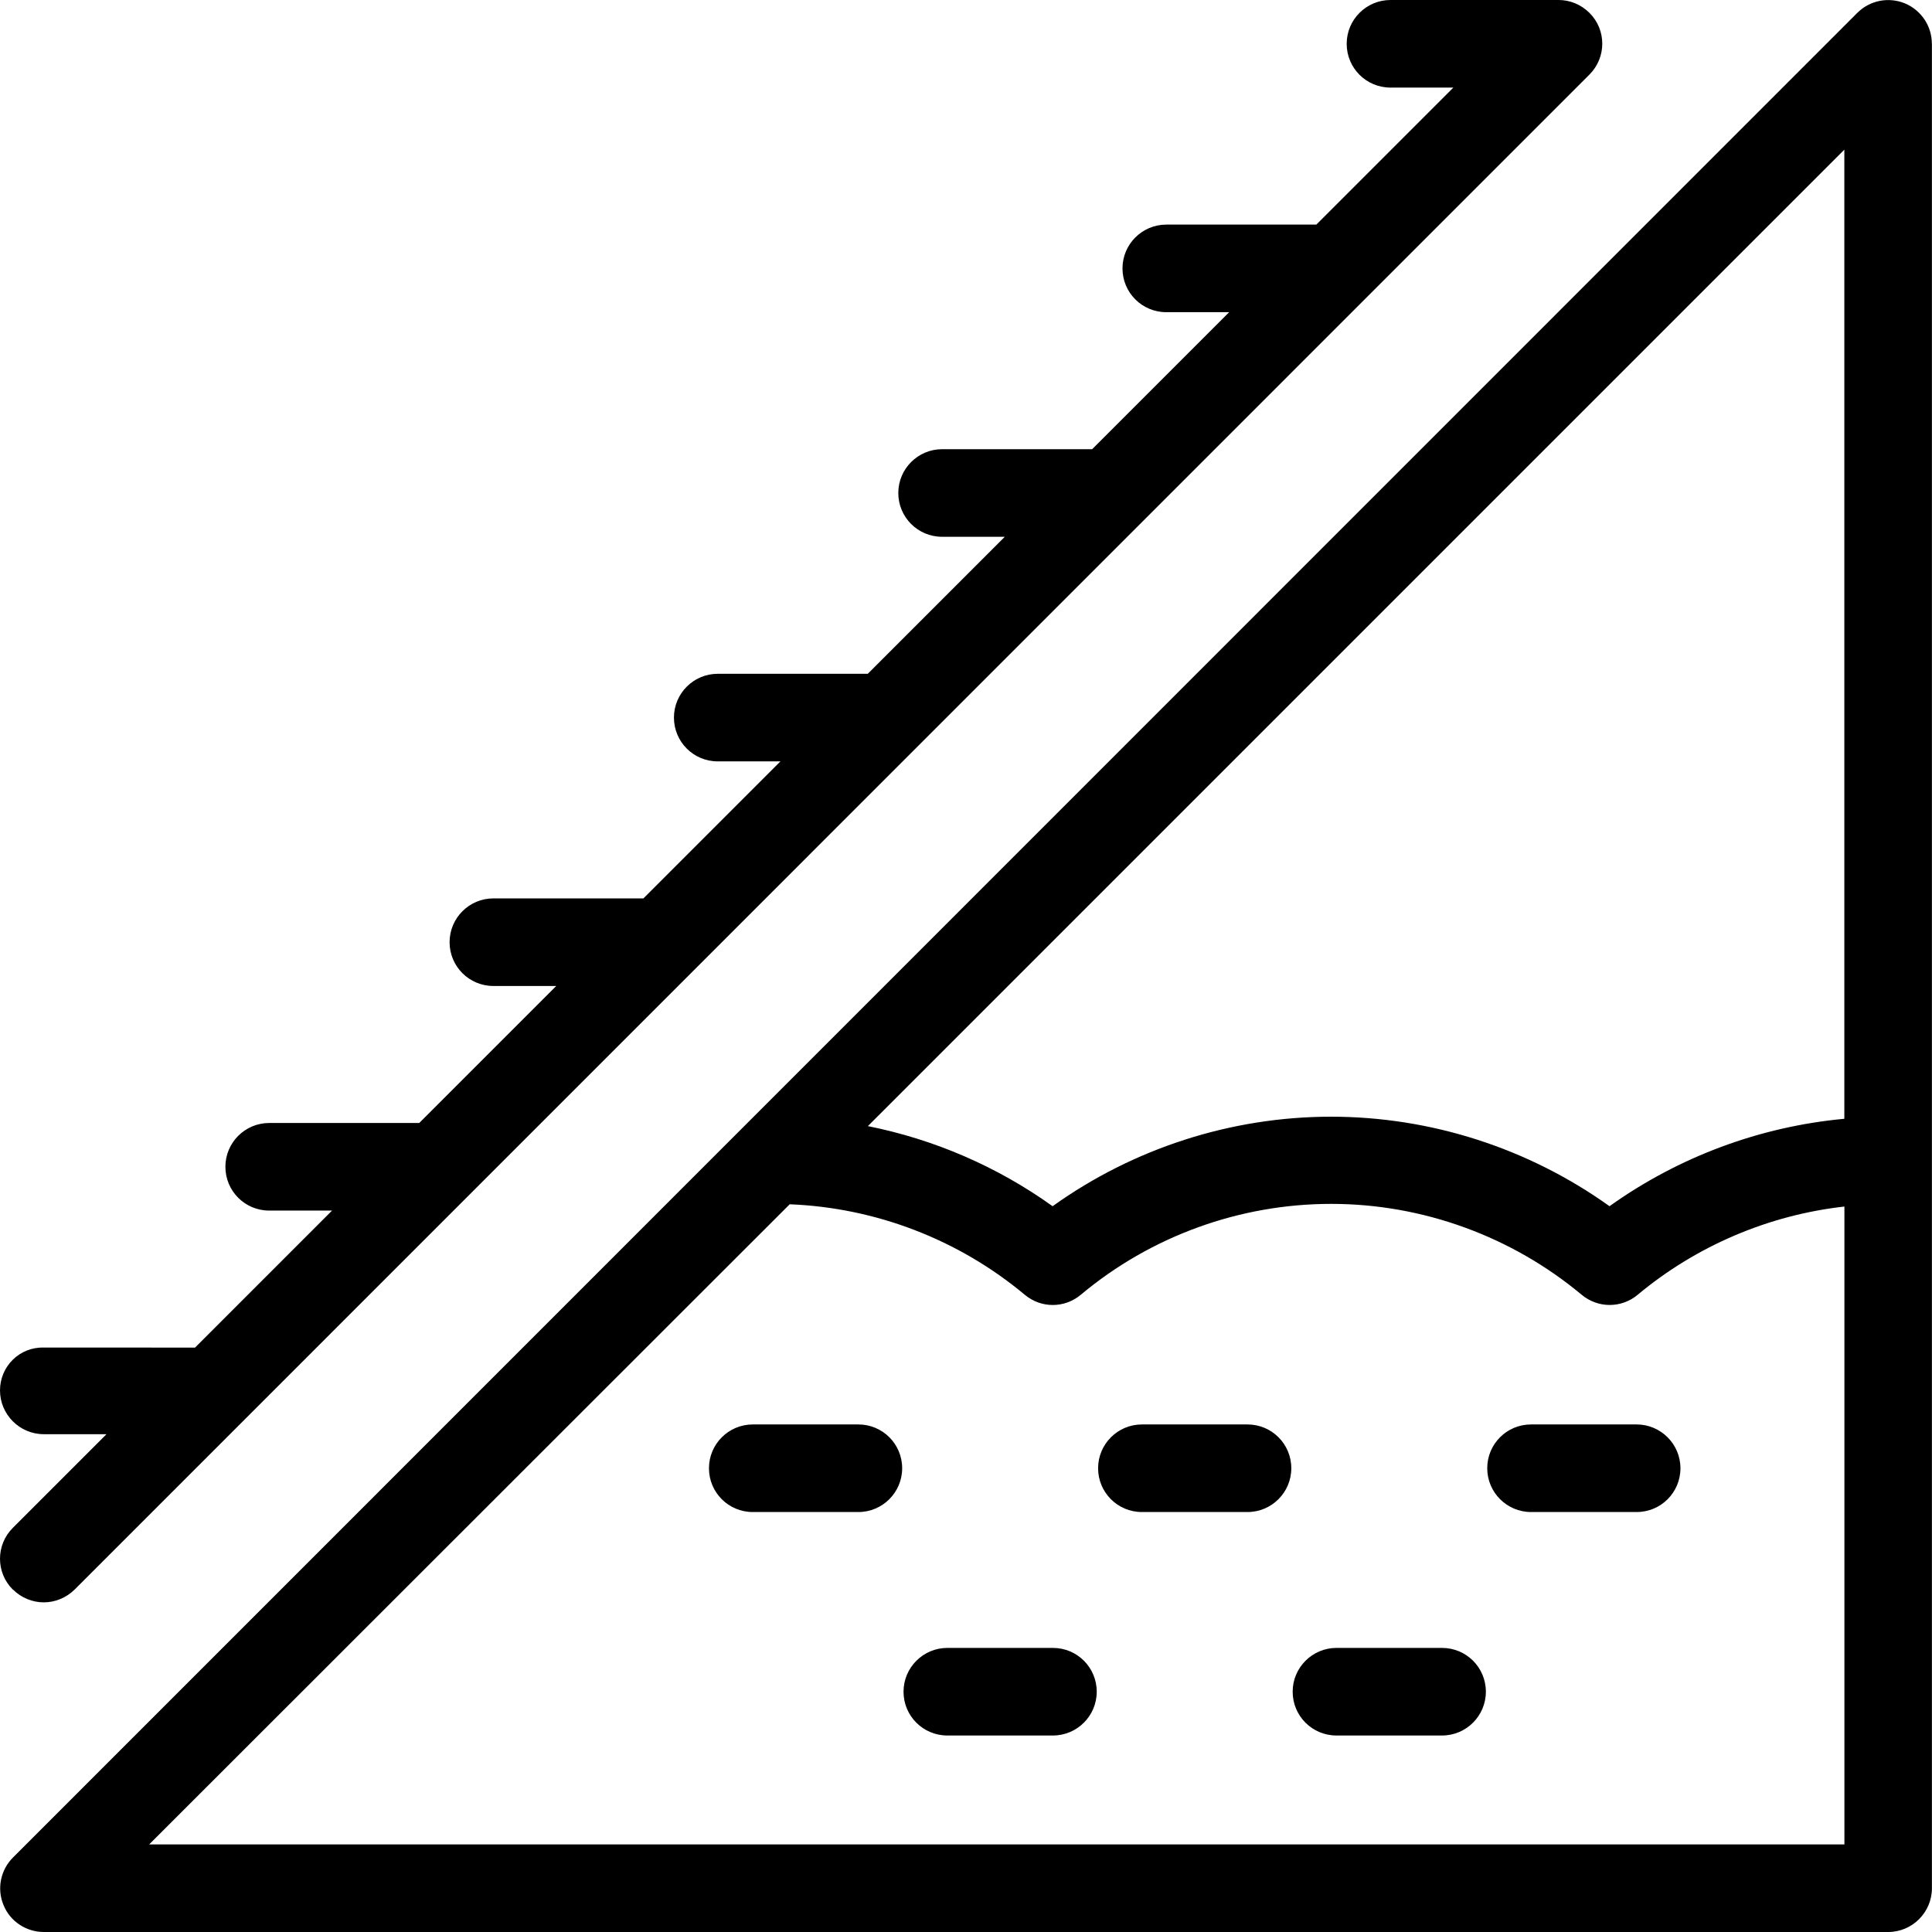 <svg viewBox="0 0 24 24" data-use="/cms/svg/site/wvpx7tu_le4.24.2411151314431.svg#insulation_services_v2"><path d="M20.331 17.695c0.299 0 0.544 0.243 0.544 0.544s-0.243 0.544-0.544 0.544h-1.312c-0.299 0-0.544-0.243-0.544-0.544s0.243-0.544 0.544-0.544h1.312Zm-4.834 0h-1.312c-0.299 0-0.544 0.243-0.544 0.544s0.243 0.544 0.544 0.544h1.312c0.299 0 0.544-0.243 0.544-0.544s-0.243-0.544-0.544-0.544Zm-4.834 0h-1.312c-0.299 0-0.544 0.243-0.544 0.544s0.243 0.544 0.544 0.544h1.312c0.299 0 0.544-0.243 0.544-0.544s-0.243-0.544-0.544-0.544Zm7.251 2.776h-1.312c-0.299 0-0.544 0.243-0.544 0.544s0.243 0.544 0.544 0.544h1.312c0.299 0 0.544-0.243 0.544-0.544s-0.243-0.544-0.544-0.544Zm-4.834 0h-1.312c-0.299 0-0.544 0.243-0.544 0.544s0.243 0.544 0.544 0.544h1.312c0.299 0 0.544-0.243 0.544-0.544s-0.243-0.544-0.544-0.544ZM23.999 0.544v22.912c0 0.299-0.243 0.544-0.544 0.544H0.544c-0.218 0-0.419-0.132-0.5-0.334-0.085-0.202-0.038-0.437 0.118-0.592L23.072 0.16c0.155-0.155 0.387-0.202 0.592-0.118 0.202 0.085 0.334 0.282 0.334 0.5Zm-1.086 14.444c-0.94 0.105-1.839 0.487-2.569 1.096-0.202 0.169-0.494 0.169-0.696 0-0.87-0.726-1.975-1.129-3.111-1.129s-2.24 0.4-3.111 1.129c-0.102 0.085-0.224 0.127-0.348 0.127s-0.246-0.042-0.348-0.127c-0.823-0.687-1.853-1.082-2.92-1.124L1.853 22.912h21.059v-7.928Zm0-13.131l-12.132 12.132c0.826 0.165 1.608 0.503 2.295 0.995 1.004-0.719 2.218-1.112 3.459-1.112s2.455 0.393 3.459 1.112c0.858-0.613 1.867-0.989 2.917-1.086V1.853ZM0.16 19.745c0.105 0.105 0.245 0.16 0.384 0.16s0.277-0.055 0.384-0.16L19.745 0.926c0.212-0.212 0.212-0.555 0-0.766C19.639 0.055 19.501 0 19.363 0c0 0 0 0 0 0h-2.09c-0.299 0-0.544 0.243-0.544 0.544s0.243 0.544 0.544 0.544h0.781l-1.702 1.702h-1.864c-0.299 0-0.544 0.243-0.544 0.544s0.243 0.544 0.544 0.544h0.781l-1.702 1.702h-1.864c-0.299 0-0.544 0.243-0.544 0.544s0.243 0.544 0.544 0.544h0.779l-1.702 1.702h-1.864c-0.299 0-0.544 0.243-0.544 0.544s0.243 0.544 0.544 0.544h0.779l-1.702 1.702h-1.864c-0.299 0-0.544 0.243-0.544 0.544s0.243 0.544 0.544 0.544h0.781l-1.702 1.702h-1.864c-0.299 0-0.544 0.243-0.544 0.544s0.243 0.544 0.544 0.544h0.781l-1.702 1.702H0.544C0.243 16.731 0 16.974 0 17.272s0.243 0.544 0.544 0.544h0.779l-1.164 1.164c-0.212 0.212-0.212 0.555 0 0.766Z"></path></svg>